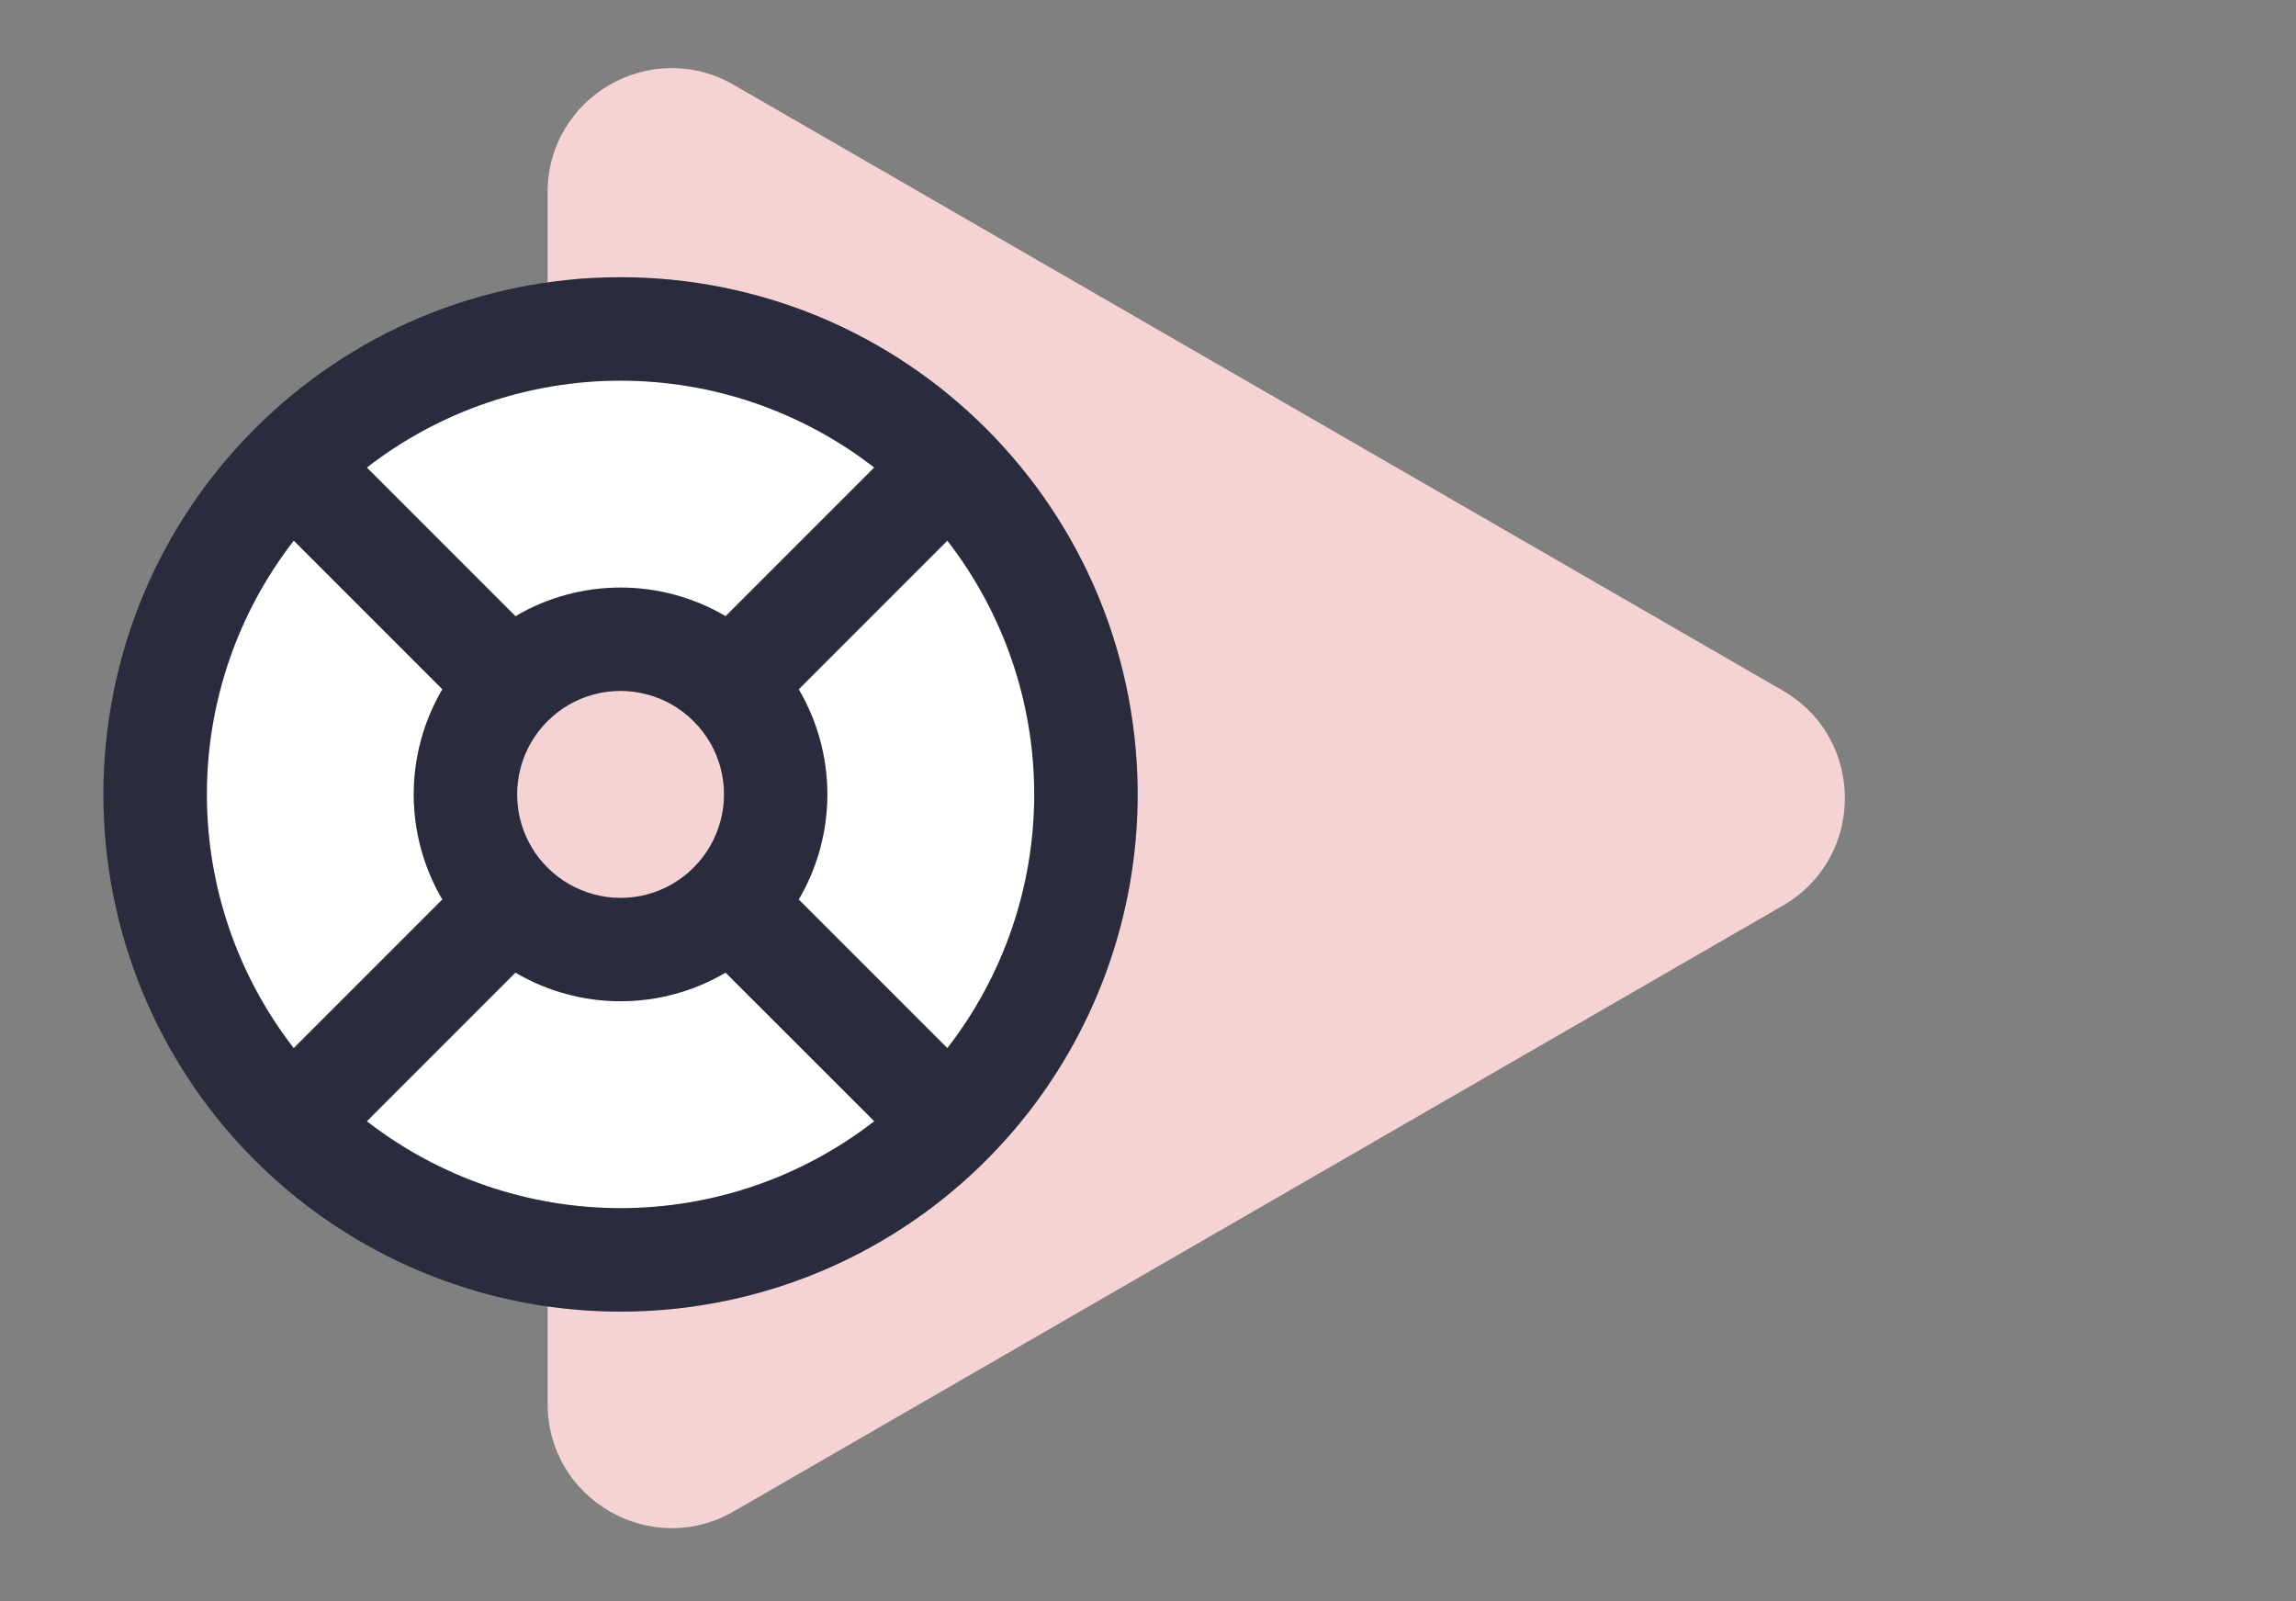 <svg width="185" height="129" viewBox="0 0 185 129" fill="none" xmlns="http://www.w3.org/2000/svg">
<rect x="0" y="0" width="185" height="129" fill="#808080" stroke="none"/>
<path d="M44.123 113.101C44.123 120.799 52.456 125.61 59.123 121.761L143.651 72.959C150.318 69.11 150.318 59.488 143.651 55.639L59.123 6.836C52.456 2.987 44.123 7.798 44.123 15.496L44.123 113.101Z" fill="#F5D3D5"/>
<circle cx="49.5" cy="63.5" r="36.5" fill="white"/>
<circle cx="49.5" cy="63.5" r="13.5" fill="#F5D3D5"/>
<path fill-rule="evenodd" clip-rule="evenodd" d="M51.083 105.654C50.361 105.672 49.639 105.672 48.917 105.654C40.859 105.445 33.035 102.904 26.392 98.339C19.748 93.774 14.572 87.38 11.488 79.933C9.392 74.85 8.319 69.404 8.332 63.905C8.344 58.407 9.44 52.965 11.558 47.892C13.64 42.938 16.66 38.434 20.45 34.625L20.625 34.45C24.416 30.679 28.895 27.672 33.821 25.592C38.935 23.445 44.424 22.337 49.97 22.333C55.516 22.329 61.008 23.428 66.125 25.567C71.083 27.653 75.591 30.678 79.4 34.475L79.525 34.6C83.329 38.421 86.4 42.975 88.496 48.029C90.673 53.29 91.751 58.94 91.662 64.633C91.538 72.808 89.013 80.767 84.4 87.517C79.788 94.268 73.292 99.513 65.721 102.6C61.067 104.491 56.109 105.525 51.087 105.654H51.083ZM58.467 78.362L70.442 90.333C64.593 94.87 57.402 97.332 50 97.332C42.598 97.332 35.407 94.87 29.558 90.333L41.533 78.358C44.099 79.868 47.023 80.664 50 80.664C52.977 80.664 55.901 79.868 58.467 78.358V78.362ZM35.642 72.467L23.667 84.442C19.13 78.593 16.667 71.402 16.667 64C16.667 56.598 19.13 49.407 23.667 43.558L35.642 55.533C34.132 58.099 33.336 61.023 33.336 64C33.336 66.977 34.132 69.9 35.642 72.467V72.467ZM42.008 66.371C41.573 64.895 41.553 63.328 41.95 61.842C42.328 60.429 43.072 59.141 44.108 58.108C45.14 57.07 46.428 56.323 47.842 55.944C49.256 55.565 50.745 55.567 52.158 55.95C53.525 56.317 54.821 57.033 55.892 58.108C56.93 59.14 57.677 60.428 58.056 61.842C58.435 63.256 58.433 64.745 58.05 66.158C57.683 67.525 56.967 68.821 55.892 69.892C54.86 70.93 53.571 71.677 52.157 72.056C50.744 72.435 49.255 72.433 47.842 72.05C46.429 71.672 45.141 70.928 44.108 69.892C43.125 68.912 42.403 67.702 42.008 66.371V66.371ZM58.467 49.642C55.901 48.132 52.977 47.336 50 47.336C47.023 47.336 44.099 48.132 41.533 49.642L29.558 37.667C35.407 33.13 42.598 30.667 50 30.667C57.402 30.667 64.593 33.13 70.442 37.667L58.467 49.642V49.642ZM76.333 84.442C80.87 78.593 83.333 71.402 83.333 64C83.333 56.598 80.87 49.407 76.333 43.558L64.358 55.533C65.868 58.099 66.664 61.023 66.664 64C66.664 66.977 65.868 69.9 64.358 72.467L76.333 84.442Z" fill="#34364B"/>
<path fill-rule="evenodd" clip-rule="evenodd" d="M51.083 105.654C50.361 105.672 49.639 105.672 48.917 105.654C40.859 105.445 33.035 102.904 26.392 98.339C19.748 93.774 14.572 87.38 11.488 79.933C9.392 74.85 8.319 69.404 8.332 63.905C8.344 58.407 9.44 52.965 11.558 47.892C13.64 42.938 16.66 38.434 20.45 34.625L20.625 34.45C24.416 30.679 28.895 27.672 33.821 25.592C38.935 23.445 44.424 22.337 49.97 22.333C55.516 22.329 61.008 23.428 66.125 25.567C71.083 27.653 75.591 30.678 79.4 34.475L79.525 34.6C83.329 38.421 86.4 42.975 88.496 48.029C90.673 53.29 91.751 58.94 91.662 64.633C91.538 72.808 89.013 80.767 84.4 87.517C79.788 94.268 73.292 99.513 65.721 102.6C61.067 104.491 56.109 105.525 51.087 105.654H51.083ZM58.467 78.362L70.442 90.333C64.593 94.87 57.402 97.332 50 97.332C42.598 97.332 35.407 94.87 29.558 90.333L41.533 78.358C44.099 79.868 47.023 80.664 50 80.664C52.977 80.664 55.901 79.868 58.467 78.358V78.362ZM35.642 72.467L23.667 84.442C19.13 78.593 16.667 71.402 16.667 64C16.667 56.598 19.13 49.407 23.667 43.558L35.642 55.533C34.132 58.099 33.336 61.023 33.336 64C33.336 66.977 34.132 69.9 35.642 72.467V72.467ZM42.008 66.371C41.573 64.895 41.553 63.328 41.95 61.842C42.328 60.429 43.072 59.141 44.108 58.108C45.14 57.07 46.428 56.323 47.842 55.944C49.256 55.565 50.745 55.567 52.158 55.95C53.525 56.317 54.821 57.033 55.892 58.108C56.93 59.14 57.677 60.428 58.056 61.842C58.435 63.256 58.433 64.745 58.05 66.158C57.683 67.525 56.967 68.821 55.892 69.892C54.86 70.93 53.571 71.677 52.157 72.056C50.744 72.435 49.255 72.433 47.842 72.05C46.429 71.672 45.141 70.928 44.108 69.892C43.125 68.912 42.403 67.702 42.008 66.371V66.371ZM58.467 49.642C55.901 48.132 52.977 47.336 50 47.336C47.023 47.336 44.099 48.132 41.533 49.642L29.558 37.667C35.407 33.13 42.598 30.667 50 30.667C57.402 30.667 64.593 33.13 70.442 37.667L58.467 49.642V49.642ZM76.333 84.442C80.87 78.593 83.333 71.402 83.333 64C83.333 56.598 80.87 49.407 76.333 43.558L64.358 55.533C65.868 58.099 66.664 61.023 66.664 64C66.664 66.977 65.868 69.9 64.358 72.467L76.333 84.442Z" fill="black" fill-opacity="0.2"/>
</svg>
